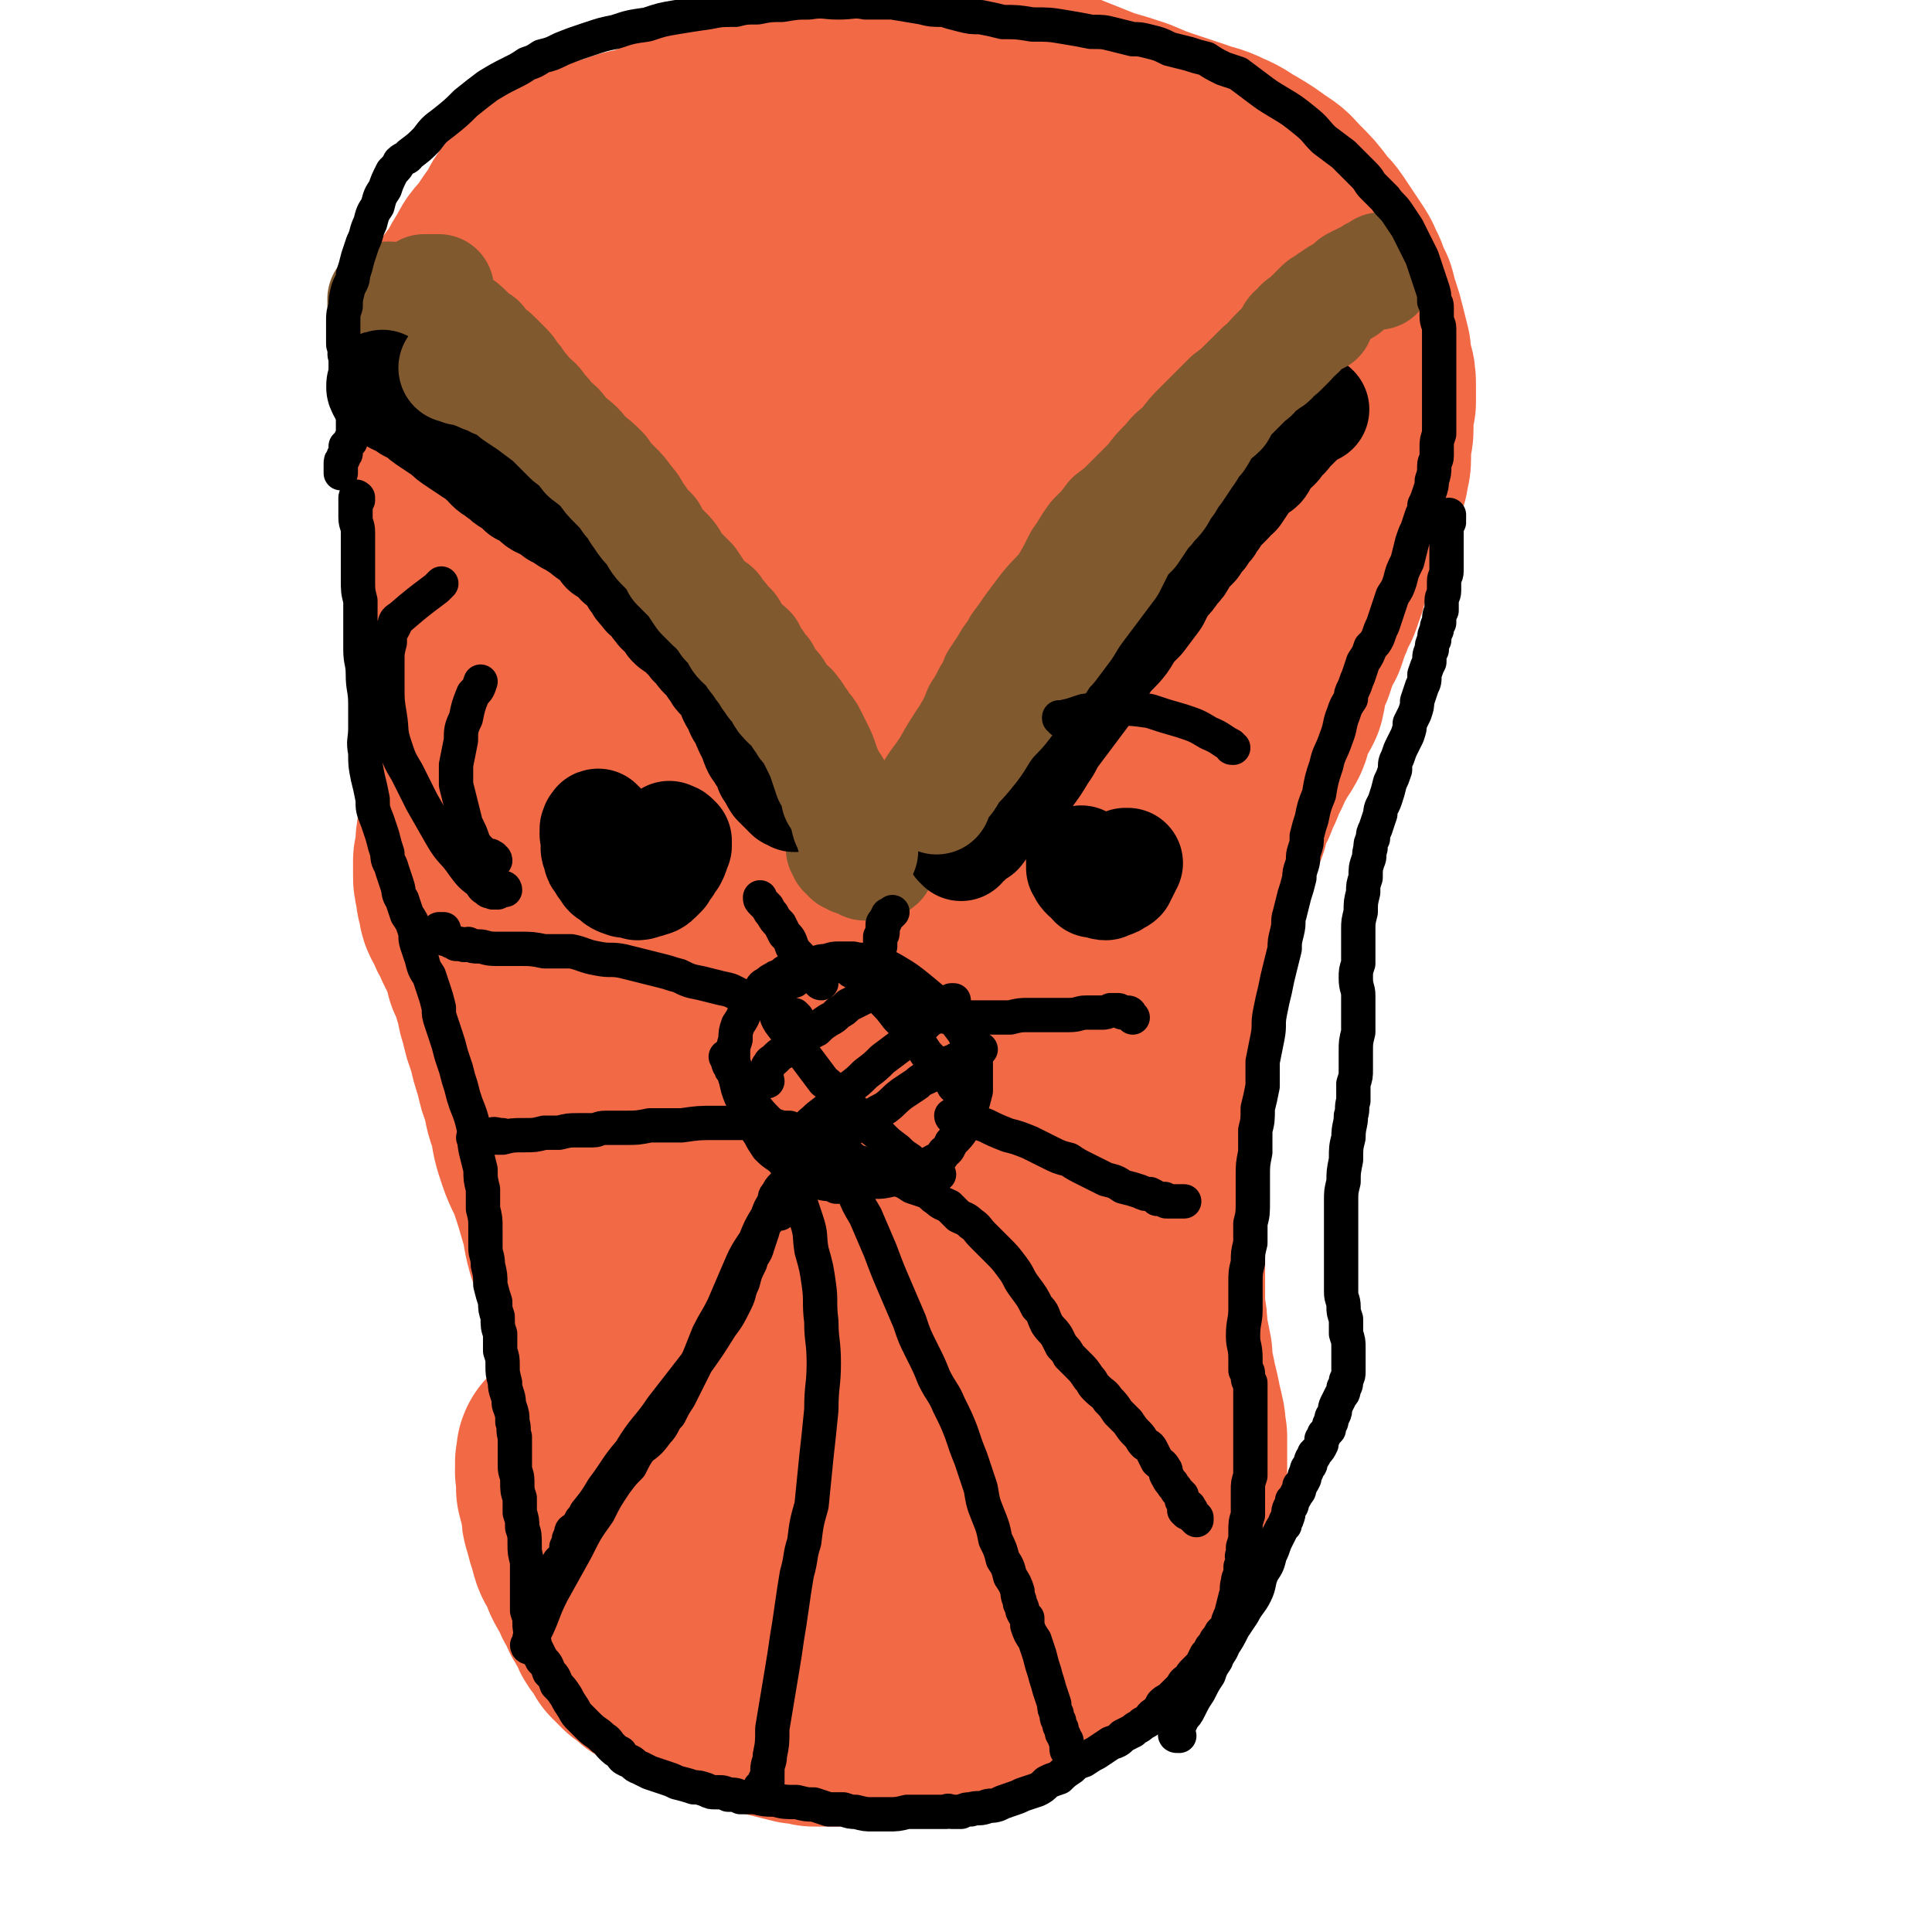 <svg viewBox='0 0 788 788' version='1.1' xmlns='http://www.w3.org/2000/svg' xmlns:xlink='http://www.w3.org/1999/xlink'><g fill='none' stroke='#F26946' stroke-width='90' stroke-linecap='round' stroke-linejoin='round'><path d='M233,594c-1,0 -1,-1 -1,-1 -1,0 -1,0 -1,1 0,0 0,0 0,1 0,0 0,0 0,1 -1,1 0,1 0,2 0,2 -1,2 0,3 0,3 0,3 0,6 1,4 1,4 2,7 0,4 0,4 1,7 1,4 1,4 2,7 1,4 1,4 3,7 1,2 1,2 2,5 1,2 1,2 3,5 1,3 1,3 3,6 1,3 1,3 3,6 1,2 1,2 2,4 1,3 2,2 3,4 1,2 1,2 2,4 2,2 2,2 4,4 3,2 3,2 5,4 4,2 4,2 8,4 3,2 3,2 7,3 3,2 3,2 7,3 3,1 3,1 6,2 4,1 4,1 8,3 4,1 4,1 8,3 4,1 4,1 8,2 4,1 4,1 8,2 3,0 3,0 6,1 4,0 4,0 8,0 3,0 3,0 7,0 3,0 3,0 6,0 3,0 3,0 6,0 4,0 4,0 7,0 3,0 3,0 7,0 3,-1 3,-1 6,-1 4,-1 4,-1 7,-2 3,0 3,0 6,-1 3,-1 3,-1 5,-2 3,-1 3,-1 5,-2 3,-1 3,-1 6,-2 3,-1 3,-1 5,-3 3,-1 3,-2 6,-3 3,-2 3,-1 7,-3 2,-1 2,-2 5,-3 3,-2 3,-2 6,-3 2,-2 2,-1 4,-3 2,-1 2,-1 4,-3 2,-1 2,-1 3,-2 2,-1 2,-1 4,-3 2,-1 2,-1 3,-2 1,-1 1,-1 3,-3 1,-1 1,-1 2,-3 1,-1 1,-1 3,-3 2,-3 2,-2 4,-6 2,-4 2,-4 4,-9 1,-5 1,-5 3,-9 1,-3 0,-3 1,-5 1,-2 1,-2 1,-4 1,-2 0,-2 1,-3 0,-2 0,-2 0,-3 1,-1 1,-1 1,-2 0,-1 0,-1 0,-2 0,-1 0,-1 1,-2 0,-1 0,-1 0,-3 0,-1 0,-1 0,-2 0,-1 0,-1 1,-2 0,-2 0,-2 0,-3 0,-1 0,-1 0,-2 0,-2 0,-2 0,-5 0,-2 0,-2 0,-5 -1,-3 0,-3 -1,-7 -1,-4 -1,-4 -2,-9 -1,-4 -1,-4 -2,-9 -1,-4 -1,-4 -1,-8 -1,-5 -1,-5 -2,-10 0,-4 0,-4 -1,-9 0,-4 0,-4 0,-8 0,-4 0,-4 0,-8 0,-3 0,-3 0,-7 -1,-2 0,-2 0,-5 0,-2 0,-3 0,-5 -1,-2 -1,-2 -1,-4 0,-3 0,-3 0,-5 0,-3 0,-3 0,-6 0,-3 -1,-3 -1,-6 0,-2 0,-2 0,-5 0,-3 0,-3 0,-5 0,-3 0,-3 1,-5 0,-3 0,-3 0,-5 0,-2 0,-2 0,-5 0,-3 0,-3 1,-5 0,-4 0,-4 0,-8 0,-4 0,-4 1,-7 0,-5 0,-5 1,-9 0,-3 0,-3 1,-6 0,-3 0,-3 0,-6 0,-2 0,-2 1,-4 0,-3 1,-3 1,-6 1,-4 2,-3 3,-7 1,-4 0,-4 1,-8 1,-5 1,-5 2,-9 1,-5 1,-5 2,-9 1,-4 1,-4 2,-7 1,-3 1,-3 2,-6 1,-3 1,-3 2,-5 1,-3 2,-3 3,-6 1,-3 0,-3 1,-7 1,-3 1,-3 3,-6 1,-4 1,-4 2,-7 2,-4 2,-3 3,-7 2,-3 2,-4 3,-7 2,-3 2,-3 3,-7 2,-2 2,-2 3,-5 2,-2 2,-2 3,-4 1,-2 0,-2 1,-4 1,-2 1,-2 2,-5 2,-3 2,-3 3,-5 1,-4 0,-4 1,-7 1,-4 1,-4 3,-7 1,-3 1,-3 2,-6 1,-3 1,-3 3,-6 1,-3 1,-3 2,-6 1,-2 1,-2 2,-5 2,-4 2,-3 3,-7 2,-4 1,-4 2,-8 2,-3 2,-3 3,-7 2,-3 2,-3 3,-6 2,-3 2,-3 3,-6 1,-4 2,-4 3,-7 1,-3 1,-3 2,-6 1,-3 1,-3 2,-6 0,-3 1,-3 1,-6 0,-3 0,-3 0,-6 0,-3 1,-3 1,-6 0,-2 0,-2 0,-5 0,-3 0,-3 1,-6 0,-3 0,-3 0,-6 0,-4 0,-4 -1,-7 -1,-4 -1,-4 -1,-7 -1,-4 -1,-4 -2,-8 -1,-4 -1,-4 -2,-7 -1,-3 -1,-3 -2,-7 -2,-3 -2,-3 -3,-7 -2,-3 -1,-3 -3,-6 -2,-3 -2,-3 -4,-6 -2,-3 -2,-3 -4,-6 -2,-3 -3,-3 -5,-6 -3,-4 -3,-4 -7,-8 -4,-4 -3,-4 -8,-7 -4,-3 -4,-3 -9,-6 -4,-2 -4,-3 -9,-5 -6,-3 -6,-2 -11,-4 -6,-2 -6,-2 -12,-4 -6,-2 -6,-2 -13,-5 -6,-2 -6,-2 -13,-4 -5,-2 -5,-2 -10,-4 -5,-2 -5,-2 -10,-4 -4,-2 -4,-1 -9,-2 -6,-1 -6,-2 -12,-2 -7,-1 -7,-1 -14,0 -7,0 -7,0 -14,1 -6,1 -6,1 -13,2 -5,1 -5,1 -11,3 -5,1 -5,1 -11,2 -4,1 -4,0 -9,1 -5,1 -5,1 -10,2 -5,1 -5,1 -10,3 -5,1 -5,1 -9,2 -5,1 -5,0 -10,2 -6,1 -6,1 -12,3 -5,1 -5,1 -11,3 -5,2 -5,2 -10,4 -6,1 -6,1 -11,3 -4,1 -4,1 -8,2 -2,1 -2,1 -4,2 -2,1 -3,0 -5,1 -1,1 -1,1 -3,2 -1,1 -1,1 -3,2 -2,1 -2,1 -4,3 -1,1 -1,1 -2,2 -2,2 -2,2 -3,3 -3,2 -3,2 -5,5 -2,4 -2,4 -5,8 -2,3 -2,3 -4,6 -3,3 -3,3 -5,7 -2,3 -2,3 -4,7 -3,4 -3,4 -6,8 -2,4 -2,4 -4,9 -1,3 -1,3 -1,7 -1,4 -1,4 -2,8 0,2 0,2 -1,5 0,3 0,3 0,5 -1,4 0,4 0,7 -1,4 0,4 0,7 0,4 -1,4 0,7 0,4 0,4 0,8 1,4 1,4 1,7 0,2 0,2 1,5 0,3 1,3 1,6 1,3 0,3 1,7 0,4 0,4 1,8 1,5 1,5 2,11 1,5 1,5 2,9 1,5 1,5 2,10 0,6 1,6 1,12 1,8 1,8 1,15 0,8 1,8 0,17 -1,8 -1,8 -2,17 -1,8 -1,8 -2,17 -1,7 -1,7 -2,14 0,4 0,4 -1,8 0,3 0,3 0,6 0,2 0,2 1,5 0,3 0,3 1,5 0,3 0,3 2,6 1,3 1,3 3,6 1,4 2,4 3,7 2,4 2,4 3,9 2,4 2,4 3,8 2,5 1,6 3,11 1,5 1,5 3,10 1,5 1,5 3,11 1,5 1,5 3,10 1,6 1,6 3,11 1,7 1,7 3,13 2,6 3,6 5,12 2,6 2,6 4,13 2,6 1,6 3,13 2,6 3,6 5,12 2,7 2,7 3,13 2,7 2,7 4,14 1,6 1,6 3,12 1,5 1,5 3,11 1,5 1,5 1,9 1,3 1,3 1,7 1,2 1,2 1,4 0,3 0,3 0,6 0,4 0,4 0,7 0,5 0,5 0,9 0,4 0,4 1,8 0,3 0,3 0,7 0,2 0,2 1,5 0,1 0,1 0,3 0,1 0,1 0,3 0,1 1,1 1,2 0,1 0,1 1,2 0,1 0,1 0,1 0,1 0,1 0,1 1,0 0,1 1,1 0,0 -1,0 0,0 0,0 0,0 0,0 1,-1 1,-1 1,-3 0,-9 0,-9 0,-19 0,-15 0,-15 -1,-29 0,-14 0,-14 0,-27 -1,-11 0,-11 -1,-22 -1,-9 -1,-9 -2,-18 0,-9 0,-9 -1,-17 -1,-11 -1,-11 -2,-21 0,-14 1,-14 1,-27 0,-14 0,-14 1,-28 0,-13 0,-13 0,-26 -1,-13 0,-13 -2,-25 -1,-11 -1,-11 -2,-22 -2,-11 -1,-11 -3,-21 -1,-11 -1,-11 -3,-22 -1,-11 0,-11 -1,-21 -1,-11 -1,-11 -2,-22 -1,-8 -1,-8 -2,-16 -1,-8 -1,-8 -2,-16 -1,-7 -1,-7 -3,-13 -1,-5 -2,-5 -3,-10 -1,-3 -1,-3 -2,-7 -1,-2 -2,-2 -3,-5 -1,-3 0,-3 -1,-6 -1,-1 -1,-1 -2,-3 0,-1 0,-1 -1,-2 0,-1 0,-1 0,-2 0,-1 0,-1 0,-1 0,0 0,0 1,1 0,0 0,0 1,1 0,1 0,1 1,3 2,11 2,11 4,22 3,18 4,18 6,36 3,24 3,24 5,49 3,29 3,29 5,58 3,28 3,28 6,56 3,23 3,23 6,46 3,19 3,19 6,37 3,15 3,15 7,30 3,11 4,11 8,22 4,11 4,11 8,21 5,10 5,10 9,19 3,9 3,9 7,18 3,9 2,9 5,17 3,7 2,7 5,14 3,6 3,5 6,11 1,3 1,3 3,6 1,1 1,2 2,3 0,1 0,1 1,2 1,0 0,1 1,1 0,1 0,1 0,1 0,0 0,-1 0,-1 0,-1 0,-1 1,-2 0,-4 0,-4 0,-9 1,-15 1,-15 1,-31 1,-22 1,-22 2,-44 1,-24 1,-24 2,-48 0,-21 0,-21 -1,-43 -1,-18 -2,-18 -4,-35 -1,-13 -2,-13 -2,-26 -1,-11 -1,-12 0,-23 0,-12 1,-12 3,-24 2,-12 2,-12 4,-24 3,-12 3,-12 6,-23 3,-11 3,-11 5,-21 2,-7 2,-7 4,-14 0,-2 0,-2 1,-5 1,-1 0,-1 1,-2 0,-1 1,-2 1,-2 1,0 1,1 1,1 1,3 1,3 2,6 4,13 6,13 9,26 5,19 6,19 9,39 4,28 3,28 5,57 2,36 1,36 3,72 1,35 1,35 3,71 2,37 2,37 5,75 0,1 0,2 1,3 0,1 1,0 2,0 0,0 1,-1 1,0 2,4 2,4 3,8 2,7 2,7 4,13 1,4 1,4 2,7 0,1 0,1 1,2 0,1 0,1 1,2 0,0 0,-1 0,-2 0,-11 0,-11 -1,-22 -1,-19 -1,-19 -3,-37 -1,-18 -1,-18 -3,-35 -1,-15 -1,-15 -3,-29 -1,-11 -1,-11 -3,-22 -1,-10 -1,-10 -3,-19 -1,-11 -1,-11 -1,-21 -1,-14 -2,-14 -1,-29 0,-16 0,-16 2,-33 2,-16 3,-16 5,-32 3,-16 2,-16 5,-32 2,-16 3,-16 6,-32 3,-16 2,-16 6,-32 3,-17 3,-17 7,-34 4,-16 4,-16 9,-32 3,-11 3,-11 7,-22 3,-6 3,-6 6,-13 1,-2 1,-2 2,-5 1,-1 1,-1 2,-3 0,-1 0,-1 1,-1 0,0 0,0 0,0 1,0 1,0 1,1 0,1 0,1 -1,2 -1,8 0,8 -2,17 -4,21 -4,21 -10,42 -8,32 -9,32 -18,64 -10,35 -11,35 -20,71 -11,46 -11,46 -20,92 -2,7 -2,10 -2,14 0,1 2,-2 3,-4 3,-11 3,-11 6,-23 5,-19 4,-19 9,-39 7,-26 6,-26 13,-52 9,-28 9,-28 19,-57 10,-27 10,-27 20,-54 9,-23 9,-23 18,-46 6,-16 7,-16 13,-33 4,-11 4,-12 6,-24 1,-7 1,-7 -1,-14 -1,-5 -2,-5 -5,-9 -5,-6 -5,-6 -11,-10 -5,-3 -5,-3 -11,-4 -3,-1 -3,-1 -7,-1 -5,1 -5,1 -9,4 -9,7 -10,7 -17,16 -14,15 -14,15 -26,31 -12,17 -13,17 -24,34 -11,18 -12,18 -20,37 -13,32 -13,33 -22,66 -3,12 -1,13 0,25 0,7 0,7 2,13 1,3 2,3 3,5 2,1 2,1 4,2 2,1 2,1 4,1 2,0 2,0 4,-1 3,-1 3,-1 5,-3 1,-1 1,-1 2,-2 3,-5 4,-5 6,-11 2,-7 2,-7 3,-15 0,-10 0,-10 -1,-20 -2,-14 -2,-14 -6,-27 -4,-17 -4,-17 -10,-32 -5,-15 -6,-15 -11,-30 -5,-13 -5,-13 -10,-26 -3,-10 -3,-10 -6,-20 -2,-7 -2,-7 -4,-15 -1,-6 -1,-6 -2,-13 0,-5 0,-5 -1,-10 -1,-3 -1,-3 -2,-5 0,-2 0,-2 -1,-3 -1,-2 0,-2 -1,-3 0,0 0,-1 -1,-1 0,0 0,0 0,1 0,3 0,3 0,6 1,13 1,13 2,25 1,17 1,17 2,34 0,18 0,18 1,35 0,15 0,15 0,31 -1,14 -1,14 -2,28 0,12 -1,12 -2,23 -1,8 -1,8 -2,15 0,4 0,4 -1,7 0,2 0,2 0,3 0,1 0,2 -1,2 0,0 0,0 -1,0 0,0 0,0 0,0 -2,-4 -3,-3 -4,-7 -4,-12 -5,-12 -8,-24 -4,-15 -4,-15 -6,-31 -3,-17 -3,-17 -5,-34 -2,-13 -2,-13 -3,-26 -2,-9 -1,-9 -3,-19 -1,-6 -2,-6 -4,-13 -1,-3 -1,-3 -2,-6 -1,-2 -1,-2 -2,-4 0,-2 0,-2 -1,-3 0,-3 -1,-3 -1,-6 0,-3 -1,-3 0,-7 0,-3 0,-3 1,-7 1,-4 1,-4 2,-7 2,-3 2,-3 4,-6 5,-5 5,-6 11,-10 8,-5 9,-5 18,-9 10,-5 10,-5 20,-9 9,-3 9,-3 18,-7 9,-3 9,-3 17,-6 7,-1 7,-2 13,-2 4,-1 5,0 9,0 3,0 3,0 7,1 4,1 3,1 7,3 3,1 3,1 6,1 2,1 2,1 5,2 2,0 2,0 4,1 1,0 1,0 3,1 1,0 2,0 3,0 1,1 1,1 2,1 0,0 0,0 1,1 1,0 1,0 1,1 0,0 0,0 0,1 0,0 0,0 0,0 0,0 0,0 0,1 0,0 0,0 1,1 0,0 0,0 0,0 0,0 0,0 1,0 0,0 0,-1 1,0 0,0 0,0 0,0 0,0 1,0 1,0 1,0 1,1 1,1 0,0 -1,0 -1,1 -1,1 0,1 -1,2 -1,1 -1,1 -2,2 -5,5 -5,6 -11,10 -7,6 -7,6 -16,11 -9,4 -9,5 -19,8 -11,3 -11,3 -22,5 -10,1 -10,1 -21,1 -7,1 -7,0 -14,1 -3,0 -3,0 -7,0 -1,0 -1,0 -3,0 0,0 -1,-1 -1,0 0,0 0,0 0,0 4,1 4,1 8,1 11,2 11,2 21,3 12,1 12,0 23,0 11,0 11,-1 22,-1 8,-1 8,-1 16,0 7,0 7,-1 13,0 4,1 4,0 8,2 3,2 3,2 5,4 5,7 4,8 8,15 '/></g>
<g fill='none' stroke='#81592F' stroke-width='45' stroke-linecap='round' stroke-linejoin='round'><path d='M179,119c0,0 -1,-1 -1,-1 0,0 1,0 1,0 0,0 -1,0 -1,0 -1,0 -1,0 -1,0 -1,0 -1,0 -1,0 -1,0 -1,0 -1,0 0,0 0,0 -1,0 0,0 0,0 0,0 0,0 0,0 0,0 -1,0 -1,0 -1,0 0,0 0,1 0,1 0,1 1,0 1,1 1,0 0,0 1,1 0,1 1,1 1,2 1,1 1,1 3,2 1,1 1,1 3,2 2,2 2,2 4,4 3,2 3,2 5,4 2,2 2,2 5,4 1,2 1,2 3,4 2,1 2,1 4,3 2,2 2,2 3,3 2,2 2,2 3,4 2,2 2,2 3,4 2,2 2,2 4,5 3,2 3,2 5,5 2,2 2,2 4,5 3,2 3,2 5,5 2,2 2,2 4,4 2,2 2,2 4,4 2,3 2,2 4,5 2,2 2,2 4,4 1,2 1,2 3,4 2,2 2,2 3,4 2,1 2,1 3,3 1,2 1,2 3,4 1,2 1,2 3,4 1,2 1,2 3,4 2,2 2,2 3,4 2,3 2,3 4,5 2,3 2,3 4,6 2,2 2,2 4,4 2,3 2,3 3,5 2,3 2,3 4,5 1,2 2,2 3,4 2,2 1,2 3,4 1,1 1,1 2,3 1,1 1,1 2,3 1,1 2,1 3,3 1,2 1,2 2,4 1,2 1,2 3,4 1,1 1,1 2,3 1,1 1,1 2,3 2,1 2,1 3,3 1,1 1,1 3,3 1,1 1,1 2,3 1,1 1,1 2,3 1,1 2,1 3,3 1,1 1,1 2,3 1,1 1,1 3,3 1,1 1,1 2,3 1,1 0,1 1,3 1,1 1,1 2,3 1,1 1,1 2,2 1,1 1,1 2,3 0,1 0,1 1,2 1,1 1,1 2,2 0,1 0,1 0,2 1,1 1,1 1,2 1,1 1,1 1,1 0,1 0,1 1,2 0,1 0,1 1,1 1,1 1,2 2,3 0,0 1,0 1,1 1,1 0,1 1,2 1,1 1,1 1,2 1,1 1,1 1,1 1,1 1,1 1,2 0,0 0,0 1,1 0,0 0,0 0,0 1,1 1,1 1,1 0,0 0,0 1,1 0,0 0,0 1,1 0,0 0,0 0,0 1,1 1,0 2,1 0,0 0,0 1,0 0,0 0,0 0,0 1,0 1,1 1,1 0,0 1,0 1,0 0,0 0,1 1,1 0,0 0,0 0,0 1,0 1,0 1,0 1,0 1,0 1,0 0,0 0,0 1,0 0,0 0,0 0,0 1,0 1,0 1,0 0,0 0,0 0,0 1,0 1,0 1,0 1,0 1,0 1,0 0,0 0,0 1,0 0,0 0,0 1,-1 0,0 0,0 1,-1 0,0 1,0 1,0 1,-2 1,-2 2,-4 4,-6 3,-6 7,-11 4,-7 4,-6 8,-12 4,-7 4,-7 8,-13 3,-5 3,-5 5,-10 2,-3 2,-3 4,-7 2,-3 2,-3 3,-6 2,-3 2,-3 4,-6 2,-4 3,-4 5,-8 3,-4 3,-4 5,-7 3,-4 3,-4 6,-8 4,-5 4,-4 8,-9 3,-5 3,-5 6,-11 3,-4 3,-5 6,-9 4,-4 4,-4 7,-8 4,-3 4,-3 8,-7 4,-4 4,-4 8,-8 3,-4 3,-4 7,-8 3,-4 3,-3 7,-7 3,-4 3,-4 6,-7 4,-4 4,-4 7,-7 3,-3 3,-3 5,-5 4,-3 4,-3 7,-6 3,-3 3,-3 7,-6 3,-4 3,-4 7,-8 2,-2 2,-2 4,-5 1,-2 1,-2 3,-3 1,-2 1,-2 3,-3 1,-1 1,-1 2,-2 1,-1 1,-1 2,-2 1,-1 1,-1 2,-2 1,-1 1,-1 3,-2 1,-1 1,-1 3,-2 1,-1 1,-1 3,-2 1,0 1,-1 2,-1 1,-1 1,-1 2,-2 1,-1 1,-1 2,-1 1,-1 1,-1 2,-1 1,-1 1,-1 2,-1 1,0 1,0 2,-1 1,0 0,-1 1,-1 1,0 1,0 1,1 0,0 1,0 1,0 0,-1 0,-1 0,-2 0,0 1,0 1,0 0,-1 0,-1 1,-1 0,0 0,0 0,0 0,0 0,0 0,0 '/><path d='M203,155c-1,0 -1,-1 -1,-1 -1,0 0,0 -1,0 0,0 0,0 -1,0 -1,0 -1,0 -2,0 0,0 0,0 -1,0 -1,-1 -1,-1 -2,-1 -1,-1 -1,0 -2,-1 -1,-1 -1,-1 -1,-1 -1,-1 -1,-2 -2,-2 -1,-1 -1,-1 -2,-2 -1,-1 -1,-1 -2,-2 -2,-2 -2,-1 -3,-3 -1,-1 -1,-1 -2,-2 -2,-1 -2,-1 -3,-2 -1,-1 -1,-1 -2,-2 -1,0 -1,0 -2,-1 -1,-1 -1,-1 -2,-2 -1,0 -1,0 -2,-1 -1,-1 -1,-1 -2,-2 -1,0 -2,0 -3,0 -1,-1 -1,-1 -2,-2 0,0 -1,0 -1,-1 -1,0 -1,0 -2,0 -1,-1 -1,-1 -1,-1 -1,-1 -1,-1 -2,-1 0,-1 0,-1 0,-1 0,0 0,-1 0,-1 0,0 -1,1 -1,1 0,-1 0,-1 0,-2 0,0 1,0 1,0 0,0 0,0 1,-1 0,0 0,0 1,0 '/><path d='M166,132c0,0 -1,-1 -1,-1 0,0 0,1 0,1 -1,0 -1,0 -1,0 0,0 0,0 0,0 0,0 1,0 2,0 0,0 0,0 1,1 0,0 0,0 1,0 1,1 1,1 2,2 1,0 1,0 2,1 0,0 0,0 1,1 0,0 0,0 1,1 1,0 0,1 1,1 1,1 1,0 1,1 1,0 1,0 1,1 1,0 0,0 1,0 0,1 0,0 1,1 0,0 0,0 0,0 1,0 1,0 1,0 0,0 0,1 0,1 1,0 1,0 2,1 0,0 0,0 1,1 0,0 0,0 1,0 1,1 1,1 2,1 1,0 1,0 2,1 0,0 0,0 1,1 1,0 1,0 2,1 1,0 1,0 3,1 0,0 0,0 1,1 '/><path d='M348,345c0,0 0,-1 -1,-1 0,0 0,1 -1,1 0,0 0,0 0,0 -1,0 0,0 -1,1 0,0 0,0 -1,0 0,0 0,-1 -1,0 0,0 1,0 1,1 0,0 0,0 0,1 0,0 0,0 1,0 0,1 0,1 1,2 1,0 1,0 2,1 2,0 1,0 3,1 1,0 1,1 2,1 1,0 1,0 2,0 1,0 1,0 1,0 1,0 1,0 1,0 1,0 1,0 1,-1 0,0 1,0 1,0 0,-1 0,-1 0,-2 0,-1 -1,-1 -1,-1 -1,-1 -1,-1 -1,-2 -1,-1 -1,-1 -2,-1 0,-1 -1,-1 -1,-1 -1,0 -1,-1 -1,-1 -1,0 -1,0 -1,0 -1,0 -1,0 -1,0 0,0 0,0 0,1 1,0 0,1 1,1 1,1 1,1 2,2 1,0 1,0 2,1 0,0 0,0 0,0 '/></g>
<g fill='none' stroke='#000000' stroke-width='45' stroke-linecap='round' stroke-linejoin='round'><path d='M157,158c0,0 -1,-1 -1,-1 -1,0 0,0 0,1 0,0 -1,0 0,0 0,0 0,0 0,1 0,0 0,0 1,0 1,1 1,1 1,1 1,1 1,1 2,2 1,0 1,1 2,1 1,1 1,0 2,1 2,1 2,1 3,2 2,1 2,1 4,2 2,2 2,2 5,4 3,2 3,2 6,4 2,2 2,2 5,4 3,2 3,2 6,4 2,1 2,1 4,3 2,1 2,2 3,3 2,2 2,1 4,3 2,1 2,2 4,3 3,2 3,2 5,4 3,1 3,1 5,3 2,2 2,2 5,3 2,2 2,1 4,3 2,1 2,1 5,3 2,1 2,1 5,3 2,1 1,1 4,3 2,1 2,1 4,3 1,1 1,1 2,3 2,1 2,1 3,2 2,1 2,1 3,3 2,1 2,1 3,2 1,2 1,2 2,3 1,2 1,2 2,3 1,2 1,2 2,3 2,2 1,2 3,3 1,1 1,1 2,2 1,2 1,2 2,3 1,2 2,1 3,3 1,1 1,1 2,3 1,1 1,1 3,2 1,1 1,1 3,3 1,1 1,1 2,2 1,2 2,2 3,3 1,2 1,2 2,3 2,2 2,2 3,3 1,2 1,2 2,3 1,2 1,2 2,3 1,1 1,1 2,2 1,2 1,2 2,3 1,2 1,2 1,3 1,2 1,2 2,3 1,2 1,2 1,3 1,2 1,1 2,3 0,1 0,1 1,2 0,1 0,1 1,3 1,2 1,2 2,3 0,2 0,2 1,4 1,1 1,1 2,3 1,1 1,1 2,3 1,1 1,1 1,3 1,1 1,1 2,3 0,1 1,1 1,2 1,1 1,1 2,2 1,0 1,0 1,1 1,1 1,1 2,2 0,0 0,0 1,0 0,0 0,0 1,0 0,0 0,0 0,1 '/><path d='M392,345c0,-1 -1,-1 -1,-1 0,-1 1,0 1,0 0,0 0,0 0,0 0,0 0,0 1,-1 1,0 1,0 2,-1 2,-2 2,-2 4,-3 3,-4 3,-4 6,-8 4,-4 4,-4 7,-8 3,-4 4,-4 7,-7 3,-4 3,-4 6,-9 3,-4 2,-4 5,-8 3,-4 3,-4 6,-8 3,-4 3,-4 6,-8 2,-3 2,-3 5,-7 2,-4 2,-4 4,-7 3,-4 4,-4 7,-8 3,-5 3,-5 7,-9 3,-4 3,-4 6,-8 2,-4 2,-4 4,-7 2,-2 2,-2 4,-5 2,-2 2,-2 3,-4 2,-3 2,-3 5,-6 1,-2 1,-2 3,-4 1,-2 1,-2 3,-4 1,-2 1,-2 2,-3 1,-2 1,-2 2,-3 2,-2 2,-2 4,-4 1,-2 1,-2 3,-3 2,-3 2,-3 4,-6 2,-2 2,-2 4,-4 2,-1 2,-1 3,-3 1,-2 1,-2 2,-3 1,-2 2,-2 3,-3 1,-1 1,-1 2,-3 1,-1 2,-1 3,-3 1,-1 1,-1 2,-2 1,-1 1,-1 2,-2 1,-1 1,-1 2,-2 1,0 0,-1 1,-1 0,-1 0,-1 1,-1 0,0 0,0 1,0 0,0 0,-1 0,-1 1,0 1,0 1,0 0,0 0,0 1,0 0,0 0,0 0,0 '/></g>
<g fill='none' stroke='#81592F' stroke-width='45' stroke-linecap='round' stroke-linejoin='round'><path d='M382,326c0,0 -1,-1 -1,-1 0,0 0,0 0,0 1,-1 1,-1 1,-1 1,-1 1,-2 2,-3 3,-3 3,-3 5,-7 4,-4 4,-4 8,-9 3,-4 3,-5 6,-9 3,-4 4,-4 7,-8 3,-4 3,-4 6,-8 3,-4 3,-4 7,-8 3,-4 2,-4 6,-8 3,-4 3,-4 6,-8 3,-5 3,-5 6,-9 3,-4 3,-4 6,-8 3,-4 3,-4 6,-8 2,-4 2,-4 4,-8 2,-3 2,-3 5,-6 2,-3 2,-3 4,-6 2,-3 2,-2 4,-5 3,-3 3,-3 5,-7 3,-3 2,-4 5,-7 2,-3 2,-3 4,-6 3,-4 2,-4 5,-7 2,-3 2,-4 4,-7 2,-2 3,-2 5,-4 1,-2 1,-2 2,-4 1,-1 1,-1 3,-3 1,-1 1,-1 2,-2 1,-1 1,-1 2,-2 1,-1 1,-1 2,-2 2,-2 2,-1 3,-3 1,-1 1,-1 2,-2 2,-1 2,-1 3,-2 2,-1 2,-1 3,-3 2,-1 2,-1 3,-2 2,-2 2,-2 3,-3 1,-1 1,-1 2,-3 1,-1 1,0 2,-1 1,-1 1,-2 2,-3 1,0 1,0 1,-1 1,-1 1,-1 2,-2 1,0 1,0 1,0 1,-1 1,-1 2,-1 0,0 0,0 0,0 0,0 0,0 0,1 '/><path d='M188,150c-1,0 -1,-1 -1,-1 -1,0 -1,1 -1,1 0,0 0,0 0,0 0,0 0,0 0,0 -1,0 -1,0 -1,0 1,0 1,0 2,0 1,1 1,0 1,1 1,0 1,0 2,0 2,1 2,1 5,2 2,1 2,1 5,2 3,2 3,1 6,3 2,1 2,1 4,3 3,2 3,2 6,4 4,3 4,3 8,6 4,4 4,4 8,8 4,3 4,3 7,7 4,3 4,3 7,6 2,3 2,3 5,6 3,3 3,3 5,6 3,3 2,3 5,7 2,3 2,3 5,6 2,4 2,4 5,7 3,3 3,3 5,7 3,3 3,3 6,6 2,3 2,3 4,6 2,2 2,2 4,4 2,1 2,1 3,3 2,2 2,2 3,4 2,2 2,1 3,3 2,3 1,3 3,5 2,2 2,1 4,3 1,3 1,3 3,5 1,2 1,2 3,4 1,3 2,3 3,5 2,2 2,2 3,4 1,2 1,2 3,4 1,1 2,1 3,3 1,1 1,1 2,3 1,1 1,1 2,3 2,2 2,2 3,4 1,2 1,2 2,4 2,4 2,4 3,7 1,3 1,3 2,6 1,2 2,2 3,4 0,2 0,2 0,4 1,1 1,1 2,3 1,1 1,1 1,3 1,1 1,1 1,3 0,1 0,1 1,3 1,1 1,1 1,3 1,1 1,1 1,3 1,1 1,1 2,2 0,1 0,1 0,2 1,0 1,0 2,0 '/></g>
<g fill='none' stroke='#000000' stroke-width='45' stroke-linecap='round' stroke-linejoin='round'><path d='M442,352c0,0 -1,-1 -1,-1 0,0 0,1 0,1 0,1 0,1 0,1 0,0 0,0 0,1 0,0 0,0 1,1 0,1 0,1 1,2 0,0 1,0 2,1 1,1 0,1 1,2 1,0 1,0 3,0 1,1 1,1 2,1 1,-1 1,-1 2,-1 1,0 1,0 2,-1 1,-1 1,0 2,-1 0,-1 0,-1 1,-2 0,-1 0,-1 1,-2 0,-1 0,-1 0,-2 1,0 1,0 1,0 '/><path d='M250,345c0,0 -1,-1 -1,-1 0,0 0,1 0,1 0,0 0,0 0,0 '/><path d='M245,337c-1,0 -1,-1 -1,-1 -1,0 0,1 -1,1 0,1 0,0 0,1 -1,0 0,1 0,1 0,1 -1,1 0,2 0,1 0,1 0,2 0,1 0,1 0,3 0,1 1,1 1,3 0,1 0,1 1,2 1,2 1,2 2,3 1,2 1,2 3,3 2,2 2,2 5,3 3,0 3,0 5,1 2,0 2,-1 4,-1 2,-1 2,0 4,-2 1,-1 1,-1 2,-2 1,-2 1,-2 2,-3 1,-2 1,-2 2,-3 1,-2 1,-2 1,-3 1,-1 0,-1 1,-2 0,-1 0,-1 0,-2 -1,0 -1,0 -1,-1 -1,-1 -1,0 -2,-1 0,0 0,0 0,0 '/></g>
<g fill='none' stroke='#000000' stroke-width='14' stroke-linecap='round' stroke-linejoin='round'><path d='M146,204c0,-1 -1,-1 -1,-1 0,-1 1,0 1,0 0,0 -1,0 -1,0 0,0 0,1 0,1 0,1 0,1 0,1 0,1 0,1 0,2 0,2 0,2 0,4 0,3 1,3 1,6 0,5 0,5 0,10 0,5 0,5 0,9 0,5 0,5 1,9 0,5 0,5 0,10 0,5 0,5 0,10 0,5 1,5 1,10 0,6 1,6 1,12 0,5 0,5 0,10 0,5 -1,5 0,10 0,5 0,5 1,10 1,4 1,4 2,9 0,4 0,4 2,9 1,3 1,3 2,6 1,4 1,4 2,7 0,4 1,3 2,7 1,3 1,3 2,6 1,3 0,3 2,6 1,3 1,3 2,6 2,3 2,3 3,6 1,3 0,3 1,6 1,3 1,3 2,6 1,4 1,4 3,7 1,3 1,3 2,6 1,3 1,3 2,7 0,3 0,3 1,6 1,3 1,3 2,6 1,3 1,3 2,7 1,3 1,3 2,6 1,4 1,4 2,7 1,4 1,4 2,7 2,5 2,5 3,9 1,5 0,5 1,10 1,4 1,4 2,8 0,4 0,4 1,8 0,4 0,4 0,8 1,4 1,4 1,8 0,4 0,4 0,8 0,3 1,3 1,7 1,4 1,4 1,8 1,4 1,4 2,7 0,3 0,3 1,6 0,4 0,4 1,7 0,3 0,3 0,7 1,3 1,3 1,6 0,3 0,3 1,7 0,2 0,2 1,5 1,3 0,3 1,5 1,3 1,3 1,6 1,3 0,3 1,6 0,3 0,3 0,6 0,3 0,3 0,6 0,3 1,3 1,6 0,4 0,4 1,7 0,3 0,3 0,6 1,3 1,3 1,6 1,3 1,3 1,7 0,3 0,3 1,7 0,3 0,3 0,7 0,3 0,3 0,7 0,3 0,3 0,6 1,3 1,3 1,5 0,2 0,2 1,5 0,1 0,1 1,3 0,1 0,1 1,3 1,2 1,2 2,4 2,2 2,2 3,5 2,2 2,2 3,5 2,2 2,2 4,5 1,2 1,2 3,5 1,2 1,2 3,4 2,2 2,2 3,3 3,3 3,2 6,5 2,1 2,2 3,3 2,2 2,2 4,3 1,2 1,2 3,3 3,1 2,2 5,3 2,1 2,1 4,2 3,1 3,1 6,2 3,1 3,1 5,2 4,1 4,1 7,2 2,0 2,0 5,1 2,1 2,1 4,1 3,0 3,0 5,1 3,0 3,0 5,1 3,0 3,0 6,0 4,1 4,1 8,1 4,1 4,1 9,1 4,1 4,1 7,1 3,1 3,1 6,2 3,0 3,0 6,0 3,1 3,1 5,1 4,1 4,1 7,1 3,0 3,0 6,0 4,0 4,0 8,-1 3,0 3,0 6,0 3,0 3,0 5,0 3,0 2,0 5,0 1,-1 1,0 2,0 2,0 2,0 4,0 2,-1 2,-1 4,-1 3,-1 3,0 6,-1 2,-1 2,0 5,-1 2,-1 2,-1 5,-2 3,-1 3,-1 5,-2 3,-1 3,-1 6,-2 2,-1 2,-1 4,-3 2,-1 2,-1 5,-2 2,-2 2,-2 5,-4 2,-2 2,-2 5,-3 3,-2 3,-2 5,-3 3,-2 3,-2 6,-4 3,-1 3,-1 5,-3 2,-1 2,-1 4,-2 2,-2 2,-1 4,-3 2,-1 2,-1 3,-2 1,-2 1,-1 3,-3 1,-1 1,-1 2,-3 1,-1 1,-1 3,-2 1,-1 1,-1 3,-3 1,-1 1,-1 2,-2 1,-2 1,-2 3,-3 1,-2 1,-2 2,-3 2,-2 2,-2 3,-3 1,-2 1,-2 2,-4 1,-1 1,-1 2,-3 1,-1 1,-1 2,-3 1,-1 1,-1 2,-3 1,-1 1,-1 2,-2 0,-1 1,-1 1,-3 1,-1 0,-1 1,-2 1,-4 1,-4 2,-8 1,-2 0,-3 1,-6 0,-1 0,-1 1,-3 0,-1 0,-1 0,-3 1,-1 0,-1 1,-3 0,-1 -1,-1 0,-2 0,-2 0,-2 0,-3 1,-3 1,-3 1,-6 0,-4 0,-4 1,-7 0,-2 0,-2 0,-5 0,-2 0,-2 0,-5 0,-3 0,-3 1,-6 0,-3 0,-3 0,-7 0,-3 0,-3 0,-7 0,-4 0,-4 0,-8 0,-3 0,-3 0,-7 0,-2 0,-2 0,-4 0,-1 0,-1 0,-3 0,-1 0,-1 0,-2 -1,-1 -1,-1 -1,-2 0,-1 0,-1 0,-2 0,-1 -1,-1 -1,-1 0,-3 0,-3 0,-5 0,-5 -1,-5 -1,-9 0,-6 1,-6 1,-11 0,-5 0,-5 0,-10 0,-5 0,-5 1,-9 0,-4 0,-4 1,-8 0,-4 0,-4 0,-8 1,-4 1,-4 1,-9 0,-5 0,-5 0,-10 0,-5 0,-5 1,-10 0,-4 0,-4 0,-9 1,-4 1,-4 1,-9 1,-4 1,-4 2,-9 0,-5 0,-5 0,-10 1,-5 1,-5 2,-10 1,-5 0,-5 1,-10 1,-5 1,-5 2,-9 1,-5 1,-5 2,-9 1,-4 1,-4 2,-8 0,-3 0,-3 1,-7 1,-4 0,-4 1,-7 1,-4 1,-4 2,-8 1,-3 1,-3 2,-7 0,-2 0,-2 1,-5 1,-3 0,-3 1,-6 1,-3 1,-3 1,-6 1,-4 1,-4 2,-7 1,-5 1,-5 3,-10 1,-6 1,-6 3,-12 1,-5 2,-5 4,-11 2,-5 1,-5 3,-10 1,-3 1,-3 3,-6 0,-2 0,-2 1,-4 1,-2 1,-3 2,-5 1,-3 1,-3 2,-6 2,-3 2,-3 3,-6 2,-2 2,-2 3,-4 1,-3 1,-3 2,-5 1,-3 1,-3 2,-6 1,-3 1,-3 2,-6 2,-3 2,-3 3,-6 1,-4 1,-4 3,-8 1,-4 1,-4 2,-8 1,-3 1,-3 2,-5 1,-3 1,-3 2,-6 1,-2 1,-2 1,-4 1,-2 1,-2 2,-5 1,-3 1,-3 1,-5 1,-3 1,-3 1,-6 0,-2 1,-2 1,-4 0,-2 0,-2 0,-4 0,-2 0,-2 1,-5 0,-3 0,-3 0,-6 0,-4 0,-4 0,-8 0,-5 0,-5 0,-11 0,-5 0,-5 0,-10 0,-4 0,-4 0,-8 0,-2 -1,-2 -1,-5 0,-1 0,-1 0,-3 0,-2 0,-2 -1,-3 0,-3 0,-3 -1,-6 -1,-3 -1,-3 -2,-6 -1,-3 -1,-3 -2,-6 -1,-2 -1,-2 -2,-4 -1,-2 -1,-2 -2,-4 -1,-2 -1,-2 -2,-4 -2,-3 -2,-3 -4,-6 -2,-3 -3,-3 -5,-6 -2,-2 -2,-2 -5,-5 -2,-2 -1,-2 -4,-5 -2,-2 -2,-2 -4,-4 -2,-2 -2,-2 -4,-4 -4,-3 -4,-3 -8,-6 -4,-4 -3,-4 -8,-8 -5,-4 -5,-4 -10,-7 -5,-3 -5,-3 -9,-6 -4,-3 -4,-3 -8,-6 -3,-1 -3,-1 -6,-2 -4,-2 -4,-2 -7,-4 -4,-1 -4,-1 -7,-2 -4,-1 -4,-1 -8,-2 -4,-2 -4,-2 -8,-3 -4,-1 -4,-1 -7,-1 -4,-1 -4,-1 -8,-2 -4,-1 -4,-1 -9,-1 -5,-1 -5,-1 -11,-2 -6,-1 -6,-1 -13,-1 -6,-1 -6,-1 -12,-1 -4,-1 -4,-1 -9,-2 -4,0 -4,0 -8,-1 -4,-1 -4,-1 -7,-2 -5,0 -5,0 -9,-1 -6,-1 -6,-1 -12,-2 -5,0 -5,0 -11,0 -5,-1 -5,0 -11,0 -6,0 -6,-1 -12,0 -5,0 -5,0 -11,1 -5,0 -5,0 -10,1 -5,0 -5,0 -9,1 -6,0 -6,0 -11,1 -7,1 -7,1 -13,2 -6,1 -6,1 -12,3 -7,1 -7,1 -13,3 -5,1 -5,1 -11,3 -6,2 -6,2 -11,4 -4,2 -4,2 -8,3 -3,2 -3,2 -6,3 -3,2 -3,2 -7,4 -4,2 -4,2 -9,5 -4,3 -4,3 -9,7 -4,4 -4,4 -9,8 -4,3 -4,3 -7,7 -3,3 -3,3 -7,6 -1,2 -2,1 -4,3 -1,2 -1,2 -3,4 -2,4 -2,4 -3,7 -2,3 -2,3 -3,7 -2,3 -2,3 -3,7 -2,4 -1,4 -3,8 -1,3 -1,3 -2,6 -1,4 -1,4 -2,7 0,3 -1,3 -2,6 -1,4 -1,4 -1,7 -1,3 -1,3 -1,6 0,2 0,2 0,5 0,2 0,2 0,4 0,1 0,1 1,3 0,1 -1,1 0,3 0,1 0,1 0,3 0,1 0,1 0,3 0,1 1,1 1,3 0,1 0,1 0,3 0,1 1,1 1,3 0,1 0,1 0,3 0,1 0,1 1,3 0,1 -1,1 0,3 0,1 0,1 0,2 0,1 0,1 0,2 0,1 0,1 0,2 0,1 0,1 0,2 -1,1 -1,1 -1,2 -1,1 -1,1 -2,2 0,1 0,2 0,3 -1,1 -1,1 -1,2 -1,1 -1,1 -1,2 0,1 0,1 0,3 0,0 0,0 0,1 '/><path d='M481,708c0,0 -1,-1 -1,-1 0,0 0,1 0,1 -1,0 -1,-1 0,-1 0,-1 0,-1 0,-1 0,-1 0,-1 1,-2 0,-2 1,-1 1,-3 2,-2 2,-2 3,-4 2,-4 2,-4 4,-7 2,-4 2,-4 4,-7 1,-3 1,-3 3,-6 1,-3 2,-3 3,-6 2,-3 2,-3 4,-7 2,-3 2,-3 4,-6 2,-4 3,-4 5,-8 2,-4 1,-5 3,-9 2,-3 2,-3 3,-7 1,-2 1,-2 2,-5 1,-2 1,-2 2,-4 1,-2 1,-2 2,-3 0,-2 1,-2 1,-3 1,-2 0,-2 1,-4 1,-1 1,-1 1,-3 1,-1 1,-1 2,-3 1,-1 1,-1 1,-3 1,-1 1,-1 2,-3 0,-1 0,-1 1,-3 0,-1 0,-1 1,-2 1,-1 0,-1 1,-3 1,-1 1,-1 1,-2 1,-1 1,-1 1,-1 1,-1 1,-1 2,-3 0,-1 0,-1 0,-2 1,-1 1,-1 1,-2 1,-1 1,-1 2,-2 0,-2 0,-2 1,-3 0,-2 0,-2 1,-3 1,-2 0,-2 1,-4 1,-2 1,-2 2,-4 1,-1 1,-1 1,-3 1,-1 1,-1 1,-3 1,-2 1,-2 1,-4 0,-2 0,-2 0,-4 0,-3 0,-3 0,-5 0,-3 0,-3 -1,-6 0,-3 0,-3 0,-6 -1,-3 -1,-3 -1,-5 0,-3 -1,-3 -1,-6 0,-3 0,-3 0,-5 0,-3 0,-3 0,-6 0,-3 0,-3 0,-6 0,-2 0,-2 0,-5 0,-3 0,-3 0,-7 0,-4 0,-4 0,-8 0,-4 0,-4 1,-8 0,-4 0,-4 1,-9 0,-5 0,-5 1,-9 0,-5 1,-5 1,-9 1,-3 0,-3 1,-6 0,-3 0,-3 0,-7 1,-3 1,-3 1,-6 0,-3 0,-3 0,-7 0,-4 0,-4 1,-8 0,-3 0,-3 0,-7 0,-4 0,-4 0,-8 0,-3 -1,-3 -1,-7 0,-3 0,-3 1,-6 0,-4 0,-4 0,-7 0,-3 0,-3 0,-7 0,-3 0,-3 1,-7 0,-4 0,-4 1,-8 0,-3 0,-3 1,-6 0,-4 0,-4 1,-7 1,-2 0,-2 1,-5 0,-2 0,-2 1,-4 0,-2 0,-2 1,-4 1,-3 1,-3 2,-6 0,-3 1,-3 2,-6 1,-3 1,-3 2,-7 1,-2 1,-2 2,-5 0,-3 0,-3 1,-5 1,-3 1,-3 2,-5 1,-2 1,-2 2,-4 1,-3 1,-3 1,-5 1,-2 1,-2 2,-4 1,-3 1,-3 1,-5 1,-3 1,-3 2,-6 1,-2 1,-2 1,-5 1,-3 1,-3 2,-5 0,-3 0,-3 1,-5 0,-2 0,-2 1,-4 0,-2 0,-2 1,-4 0,-1 0,-2 1,-3 0,-3 0,-3 1,-5 0,-2 0,-2 0,-4 0,-2 1,-2 1,-4 0,-2 0,-2 0,-4 0,-2 1,-2 1,-4 0,-1 0,-2 0,-3 0,-2 0,-2 0,-4 0,-2 0,-2 0,-3 0,-2 0,-2 0,-3 0,-1 0,-1 0,-2 0,-1 0,-1 0,-2 0,-1 0,-1 0,-2 0,0 0,0 1,-1 0,-1 -1,-1 0,-1 0,-1 0,0 0,-1 0,0 0,0 0,-1 0,0 0,0 0,0 '/><path d='M329,394c-1,0 -1,-1 -1,-1 -1,0 0,0 0,1 0,0 0,0 -1,0 0,0 0,-1 -1,0 -1,0 -1,0 -2,0 0,1 0,1 -1,2 -1,0 -1,0 -2,0 -2,1 -1,1 -3,2 -1,1 -1,0 -2,1 -2,1 -2,1 -3,2 -2,1 -2,1 -3,3 -1,1 -1,1 -3,3 -1,3 -1,3 -3,5 -1,3 -1,3 -3,6 -1,3 -1,3 -1,6 -1,3 -1,3 -1,6 0,3 0,3 1,6 0,4 0,4 1,8 1,3 1,3 3,7 1,3 1,3 3,6 1,3 1,3 3,6 1,2 1,2 3,5 2,2 2,2 5,4 3,3 3,3 7,6 4,2 4,2 8,4 4,1 4,1 9,1 3,1 3,0 7,0 4,0 4,0 7,-1 4,0 4,0 8,-1 3,-1 3,-1 7,-2 3,-2 3,-2 6,-3 3,-2 3,-2 5,-3 2,-1 2,-1 3,-3 2,-1 2,-2 3,-4 3,-3 3,-3 5,-6 2,-4 2,-4 3,-8 1,-3 1,-3 2,-7 0,-2 0,-2 0,-5 0,-3 0,-3 0,-6 0,-3 0,-3 -1,-5 -2,-4 -2,-4 -4,-8 -3,-4 -3,-4 -6,-8 -6,-5 -6,-5 -12,-10 -5,-4 -5,-4 -10,-7 -5,-3 -5,-2 -10,-4 -3,-1 -3,0 -7,-1 -3,0 -3,0 -6,0 -2,0 -2,0 -5,1 -2,0 -2,0 -5,1 -2,0 -2,0 -4,1 -1,1 -1,1 -2,2 -1,1 -2,1 -2,2 -1,1 0,1 0,2 '/><path d='M313,441c0,-1 -1,-1 -1,-1 0,-1 0,-1 0,-1 0,0 0,0 0,-1 0,-1 1,-1 1,-2 0,-1 0,-1 1,-2 0,-1 1,-1 2,-2 2,-2 2,-2 4,-3 3,-3 3,-3 6,-5 3,-2 3,-2 7,-4 2,-2 2,-2 5,-4 2,-1 2,-1 4,-3 2,-1 2,-1 4,-3 2,-1 2,-1 4,-2 2,-1 2,-1 4,-2 1,-1 1,-1 3,-2 0,0 0,0 0,0 '/><path d='M323,477c-1,-1 -1,-1 -1,-1 -1,-1 -1,0 -1,0 1,0 1,0 2,-1 2,-1 2,-1 4,-2 4,-1 4,-1 7,-3 3,-2 3,-2 6,-4 3,-2 3,-2 6,-5 4,-2 4,-2 7,-4 4,-3 4,-3 8,-5 4,-3 3,-3 7,-6 3,-2 3,-2 6,-4 2,-2 3,-2 5,-3 2,-1 2,-1 4,-3 2,-1 2,-1 3,-2 2,-1 2,-1 3,-1 1,-1 1,-1 2,-1 1,-1 1,-1 2,-1 1,0 1,0 2,-1 0,0 0,0 1,0 1,-1 1,-1 2,-1 1,-1 1,-1 2,-1 0,0 0,0 0,0 '/><path d='M320,471c0,-1 -1,-1 -1,-1 0,-1 1,-1 1,-1 1,-1 1,-2 2,-3 1,-1 2,-1 3,-2 4,-3 3,-4 7,-7 3,-3 4,-3 7,-6 4,-3 4,-3 7,-7 4,-3 4,-3 7,-6 4,-3 4,-3 7,-6 4,-3 4,-3 8,-6 2,-3 2,-3 5,-5 3,-2 3,-2 5,-4 1,-1 1,-1 3,-2 1,-1 1,-1 3,-3 1,-1 1,-1 2,-2 1,-1 1,-1 2,-2 1,0 1,0 1,0 '/><path d='M313,404c0,0 -1,-1 -1,-1 0,0 0,1 0,2 1,1 1,1 1,2 1,1 1,1 2,3 2,3 1,4 3,7 3,4 3,4 6,8 3,4 3,4 6,8 3,4 3,4 6,8 4,3 4,4 7,7 4,4 4,4 9,8 3,4 3,4 7,7 3,3 3,3 7,6 2,2 2,2 5,4 2,2 2,2 4,3 3,2 3,2 5,3 2,0 2,0 3,0 '/><path d='M344,393c0,0 -1,-1 -1,-1 0,0 1,1 1,1 0,0 0,0 0,0 0,0 0,0 0,1 1,0 1,0 2,1 1,1 1,1 3,2 2,2 2,2 4,3 3,4 3,4 6,7 4,4 4,4 7,8 4,4 4,4 7,8 3,4 3,4 5,7 3,3 3,3 5,6 2,2 2,2 3,3 2,2 2,2 3,4 1,1 1,1 2,2 2,1 2,1 3,3 0,0 0,0 0,0 '/><path d='M297,432c0,0 -1,-1 -1,-1 0,0 0,0 1,1 0,0 0,0 0,1 0,1 0,1 1,2 0,1 0,1 1,2 1,3 1,3 2,5 3,4 3,4 6,8 3,4 3,4 7,8 3,4 4,4 8,7 3,4 4,4 7,7 4,3 3,3 7,6 2,3 2,3 5,6 0,0 0,0 1,0 '/><path d='M318,495c0,-1 -1,-1 -1,-1 0,-1 0,0 0,0 0,0 0,0 -1,0 0,0 0,0 0,0 -1,0 -1,0 -1,1 -1,0 -1,0 -1,1 -1,0 0,0 -1,1 0,1 0,1 -1,2 0,1 -1,1 -1,3 -1,3 -1,3 -2,6 -1,4 -2,3 -3,7 -2,4 -2,4 -3,8 -2,4 -1,4 -3,8 -3,6 -3,6 -6,10 -5,8 -5,8 -10,15 -7,9 -7,9 -14,18 -6,9 -7,8 -13,18 -6,7 -5,7 -11,15 -3,5 -3,5 -7,10 -1,2 -1,2 -2,3 -1,2 -1,2 -2,3 0,0 0,0 -1,1 0,0 -1,0 -1,1 0,0 0,0 0,1 0,1 -1,1 -1,2 0,1 0,1 -1,3 0,2 0,2 -1,4 -1,1 -1,1 -2,2 0,1 0,1 0,2 -1,1 -1,1 -2,3 -1,2 -1,2 -2,5 -2,5 -2,5 -4,10 -1,2 0,3 -1,5 -1,2 -1,2 -2,3 0,1 0,2 -1,3 0,0 0,0 0,1 0,1 0,1 0,1 -1,1 0,1 0,1 0,0 0,0 0,1 0,0 0,0 0,0 0,0 0,0 0,0 0,0 -1,-1 -1,-1 0,0 0,1 1,1 1,-3 1,-3 2,-6 4,-8 3,-8 7,-16 5,-9 5,-9 10,-18 4,-8 4,-8 9,-15 3,-6 3,-6 7,-12 3,-4 3,-4 6,-7 2,-4 2,-4 4,-7 4,-3 4,-3 7,-7 3,-3 2,-4 5,-7 2,-4 2,-4 4,-7 2,-4 2,-4 4,-8 2,-4 2,-4 4,-8 2,-5 2,-5 4,-10 3,-6 3,-5 6,-11 3,-7 3,-7 6,-14 3,-7 3,-7 7,-13 2,-5 2,-5 5,-10 1,-3 1,-3 3,-6 0,-2 0,-2 1,-3 1,-2 1,-2 2,-3 1,-1 1,-1 2,-2 1,-2 1,-2 2,-3 0,-1 0,-1 1,-2 1,-1 1,-1 2,-2 0,-1 0,-1 1,-2 1,-1 1,0 1,-1 1,-1 0,-1 1,-1 0,-1 0,0 1,-1 0,0 0,0 0,-1 0,0 0,0 0,0 1,-1 1,-1 1,-1 0,0 0,0 1,0 0,0 0,-1 0,-1 1,0 1,0 1,0 1,0 0,0 1,-1 1,0 1,0 1,0 1,0 1,0 2,0 1,0 1,1 1,1 1,0 1,0 2,1 1,0 1,0 2,1 1,1 1,1 2,2 2,0 2,0 3,1 1,1 1,1 2,2 2,0 2,0 3,1 2,1 2,1 4,2 3,1 3,1 5,2 3,1 3,1 5,2 3,1 3,1 6,3 3,1 3,1 6,2 2,1 2,2 4,3 2,2 3,2 5,3 2,2 2,2 4,4 2,1 3,1 5,3 3,2 2,2 5,5 3,3 3,3 6,6 3,3 3,3 6,7 3,4 2,4 5,8 3,4 3,4 5,8 3,3 2,3 4,7 2,3 2,2 4,5 1,2 1,2 2,4 2,2 2,2 3,4 2,2 2,2 4,4 2,2 2,2 4,5 2,2 1,2 3,4 3,3 3,2 5,5 2,2 2,2 4,5 2,2 2,2 4,4 2,3 2,3 4,5 2,2 1,2 3,4 2,1 2,1 3,3 1,2 1,2 2,4 1,1 2,1 3,3 1,1 0,2 1,3 1,2 1,2 2,3 1,2 1,1 2,3 1,1 1,1 2,2 0,1 0,1 0,2 1,1 1,1 2,2 1,1 1,0 1,1 1,1 1,1 1,2 0,0 0,0 1,1 0,0 0,0 1,1 0,0 0,0 0,0 0,0 0,0 0,1 0,0 0,0 0,0 0,0 0,0 -1,-1 -1,-1 -1,-1 -3,-2 0,0 0,0 -1,-1 '/><path d='M339,464c0,0 -1,-1 -1,-1 0,0 1,0 1,0 -1,0 -1,0 -2,0 0,0 0,1 0,1 0,0 -1,0 -1,0 0,0 0,0 0,1 1,0 1,0 1,1 1,1 1,1 1,2 1,2 2,2 2,3 2,3 2,3 3,6 2,4 3,4 5,9 2,5 2,5 5,10 3,7 3,7 6,14 3,8 3,8 6,15 3,7 3,7 6,14 2,6 2,6 5,12 3,6 3,6 5,11 3,6 4,6 6,11 3,6 3,6 5,11 2,6 2,6 4,11 2,6 2,6 4,12 1,6 1,6 3,11 2,5 2,5 3,10 2,4 2,4 3,8 2,3 2,3 3,7 2,3 2,3 3,6 0,3 1,3 1,5 1,2 1,2 1,3 1,2 1,2 2,3 0,2 0,2 0,3 1,3 1,3 3,6 1,3 1,3 2,6 1,4 1,4 2,7 1,4 1,3 2,7 1,3 1,3 2,6 0,2 0,2 1,4 0,2 0,2 1,3 0,2 0,2 1,3 0,2 0,2 1,3 0,1 0,1 1,2 0,1 0,2 0,3 1,0 1,1 1,1 0,1 1,1 1,1 0,0 0,1 0,1 0,0 0,-1 -1,-1 -1,-1 -1,-1 -1,-2 '/><path d='M323,487c-1,0 -1,-1 -1,-1 -1,0 0,0 0,1 0,0 0,0 -1,0 0,0 0,0 0,0 0,0 0,-1 1,0 0,0 0,0 1,0 0,0 0,0 1,1 1,0 1,0 2,1 0,2 0,2 1,3 1,3 1,3 2,6 2,6 1,6 2,12 2,7 2,7 3,14 1,7 0,7 1,15 0,8 1,8 1,17 0,9 -1,9 -1,19 -1,10 -1,10 -2,19 -1,10 -1,10 -2,20 -2,7 -2,7 -3,15 -2,6 -1,6 -3,13 -1,6 -1,6 -2,13 -1,7 -1,7 -2,13 -1,7 -1,7 -2,13 -1,6 -1,6 -2,12 -1,6 -1,6 -2,12 0,6 0,6 -1,11 0,3 -1,3 -1,6 0,1 0,1 0,3 0,1 0,0 -1,1 0,1 0,1 0,2 -1,0 0,0 0,1 -1,0 -1,-1 -2,0 0,0 1,0 1,1 0,0 0,0 0,0 0,0 0,0 0,0 0,-1 0,-1 1,-1 0,-1 0,-1 1,-2 0,0 0,0 0,-1 '/><path d='M389,456c0,0 -1,0 -1,-1 0,0 0,0 1,0 0,0 0,0 1,0 0,0 0,0 1,0 0,0 0,0 1,1 2,0 2,0 4,1 3,1 3,1 6,2 4,2 4,2 9,4 4,1 4,1 9,3 4,2 4,2 8,4 4,2 4,2 8,3 3,2 3,2 7,4 4,2 4,2 8,4 4,1 4,1 7,3 4,1 4,1 7,2 2,1 2,1 4,1 2,1 2,1 3,2 2,0 2,0 3,0 1,1 0,1 1,1 1,0 1,0 2,0 1,0 1,0 1,0 1,0 1,0 2,0 0,0 0,0 1,0 0,0 1,0 1,0 0,0 0,0 0,0 '/><path d='M327,462c0,0 0,0 -1,-1 0,0 0,0 -1,0 -1,0 -1,0 -3,-1 -1,0 -1,0 -3,0 -3,-1 -3,-1 -6,-1 -4,-1 -4,-1 -9,-1 -6,0 -6,0 -12,0 -7,0 -7,0 -14,1 -6,0 -6,0 -13,0 -5,1 -5,1 -10,1 -4,0 -4,0 -8,0 -3,0 -3,1 -5,1 -3,0 -3,0 -6,0 -4,0 -4,0 -8,1 -3,0 -3,0 -6,0 -4,1 -4,1 -8,1 -5,0 -5,0 -9,1 -2,0 -2,0 -4,0 -2,0 -2,0 -3,0 -1,0 -1,0 -2,0 -1,0 -1,0 -1,0 -1,0 -2,0 -2,0 0,0 1,0 1,-1 1,0 1,0 2,0 2,-1 2,0 4,0 2,-1 2,0 5,0 '/><path d='M325,415c0,0 -1,-1 -1,-1 0,0 0,0 0,1 0,0 0,0 0,0 0,0 0,0 0,0 -1,-1 -1,-1 -2,-1 -1,-1 0,-1 -1,-1 -1,-1 -1,-1 -2,-1 -1,-1 -1,-1 -2,-1 -1,-1 -1,-1 -2,-2 -3,-1 -3,0 -6,-1 -3,-1 -3,-1 -7,-2 -4,-2 -3,-2 -8,-3 -4,-1 -4,-1 -8,-2 -5,-1 -5,-1 -9,-3 -4,-1 -3,-1 -7,-2 -4,-1 -4,-1 -8,-2 -4,-1 -4,-1 -8,-2 -5,-1 -5,0 -10,-1 -6,-1 -6,-2 -11,-3 -6,0 -6,0 -11,0 -5,-1 -5,-1 -10,-1 -5,0 -5,0 -10,0 -4,0 -4,-1 -7,-1 -2,0 -2,0 -4,-1 -1,0 -1,1 -3,0 -1,0 -1,0 -2,0 -1,-1 -1,-1 -2,-1 -1,-1 -1,-1 -2,-1 -1,0 -1,0 -2,-1 0,0 0,0 0,0 -1,-1 -1,-1 -2,-2 0,0 0,0 1,-1 0,0 0,0 1,0 0,0 1,0 1,0 '/><path d='M372,414c0,0 -1,-1 -1,-1 0,0 1,1 2,1 1,0 2,0 3,0 2,0 2,0 4,0 3,1 3,0 7,1 4,0 4,0 8,0 4,0 4,0 8,0 5,0 5,0 9,0 4,-1 4,-1 8,-1 4,0 4,0 8,0 4,0 4,0 8,0 4,0 4,-1 7,-1 3,0 3,0 6,0 2,0 2,0 4,-1 1,0 1,0 3,0 1,0 1,1 2,1 1,0 1,0 2,0 1,0 1,1 1,1 0,0 0,0 1,1 '/><path d='M357,404c0,0 -1,-1 -1,-1 0,-1 0,-1 1,-1 0,-1 0,-1 0,-2 0,-2 -1,-2 0,-4 0,-2 0,-2 0,-5 1,-3 1,-3 2,-5 0,-2 0,-2 0,-4 1,-1 1,-1 1,-2 0,-2 0,-2 0,-3 0,-1 1,-1 1,-1 0,-1 0,-1 1,-2 0,-1 0,-1 1,-1 1,-1 1,-1 1,-1 '/><path d='M335,401c-1,0 -1,-1 -1,-1 -1,-1 -1,-1 -1,-1 -1,-1 -1,0 -1,-1 -1,-1 -1,-1 -2,-2 -1,-1 -1,-1 -2,-2 -1,-2 -1,-2 -2,-4 -2,-2 -2,-2 -3,-4 -1,-3 -1,-3 -3,-5 -1,-2 -1,-2 -2,-4 -2,-2 -2,-2 -3,-4 -1,-1 -1,-1 -2,-3 -1,-1 -1,-1 -2,-2 -1,-1 -1,-1 -1,-2 0,0 0,0 0,0 '/><path d='M202,351c0,-1 -1,-1 -1,-1 0,-1 0,0 0,0 0,0 0,0 0,0 -1,0 -1,0 -1,-1 -1,0 -1,0 -2,0 -2,-1 -2,-1 -2,-2 -2,-2 -2,-2 -3,-4 -1,-3 -1,-3 -3,-7 -1,-4 -1,-4 -2,-8 -1,-4 -1,-4 -2,-8 0,-4 0,-4 0,-8 1,-5 1,-5 2,-10 0,-4 0,-5 2,-9 1,-5 1,-5 3,-10 2,-2 2,-2 3,-5 '/><path d='M206,363c0,0 0,-1 -1,-1 0,0 0,1 -1,1 0,1 0,0 -1,1 0,0 0,0 -1,0 -1,0 -1,0 -1,0 -1,-1 -2,0 -2,-1 -2,-1 -2,-1 -3,-3 -4,-3 -4,-3 -7,-7 -4,-6 -5,-5 -9,-12 -4,-7 -4,-7 -8,-14 -3,-6 -3,-6 -6,-12 -3,-5 -3,-5 -5,-11 -2,-6 -1,-6 -2,-12 -1,-6 -1,-6 -1,-12 0,-6 0,-6 0,-11 0,-3 0,-3 1,-7 0,-2 0,-2 0,-4 1,-1 1,-1 2,-3 0,-1 0,-2 2,-3 7,-6 7,-6 15,-12 1,-1 1,-1 2,-2 '/><path d='M433,294c0,-1 -1,-1 -1,-1 0,-1 0,0 0,0 2,0 2,-1 4,-1 3,-1 3,-1 6,-2 7,-1 7,-1 13,-1 7,0 7,0 14,1 6,2 6,2 13,4 6,2 6,2 11,5 5,2 5,3 9,5 0,1 0,1 1,1 '/></g>
</svg>